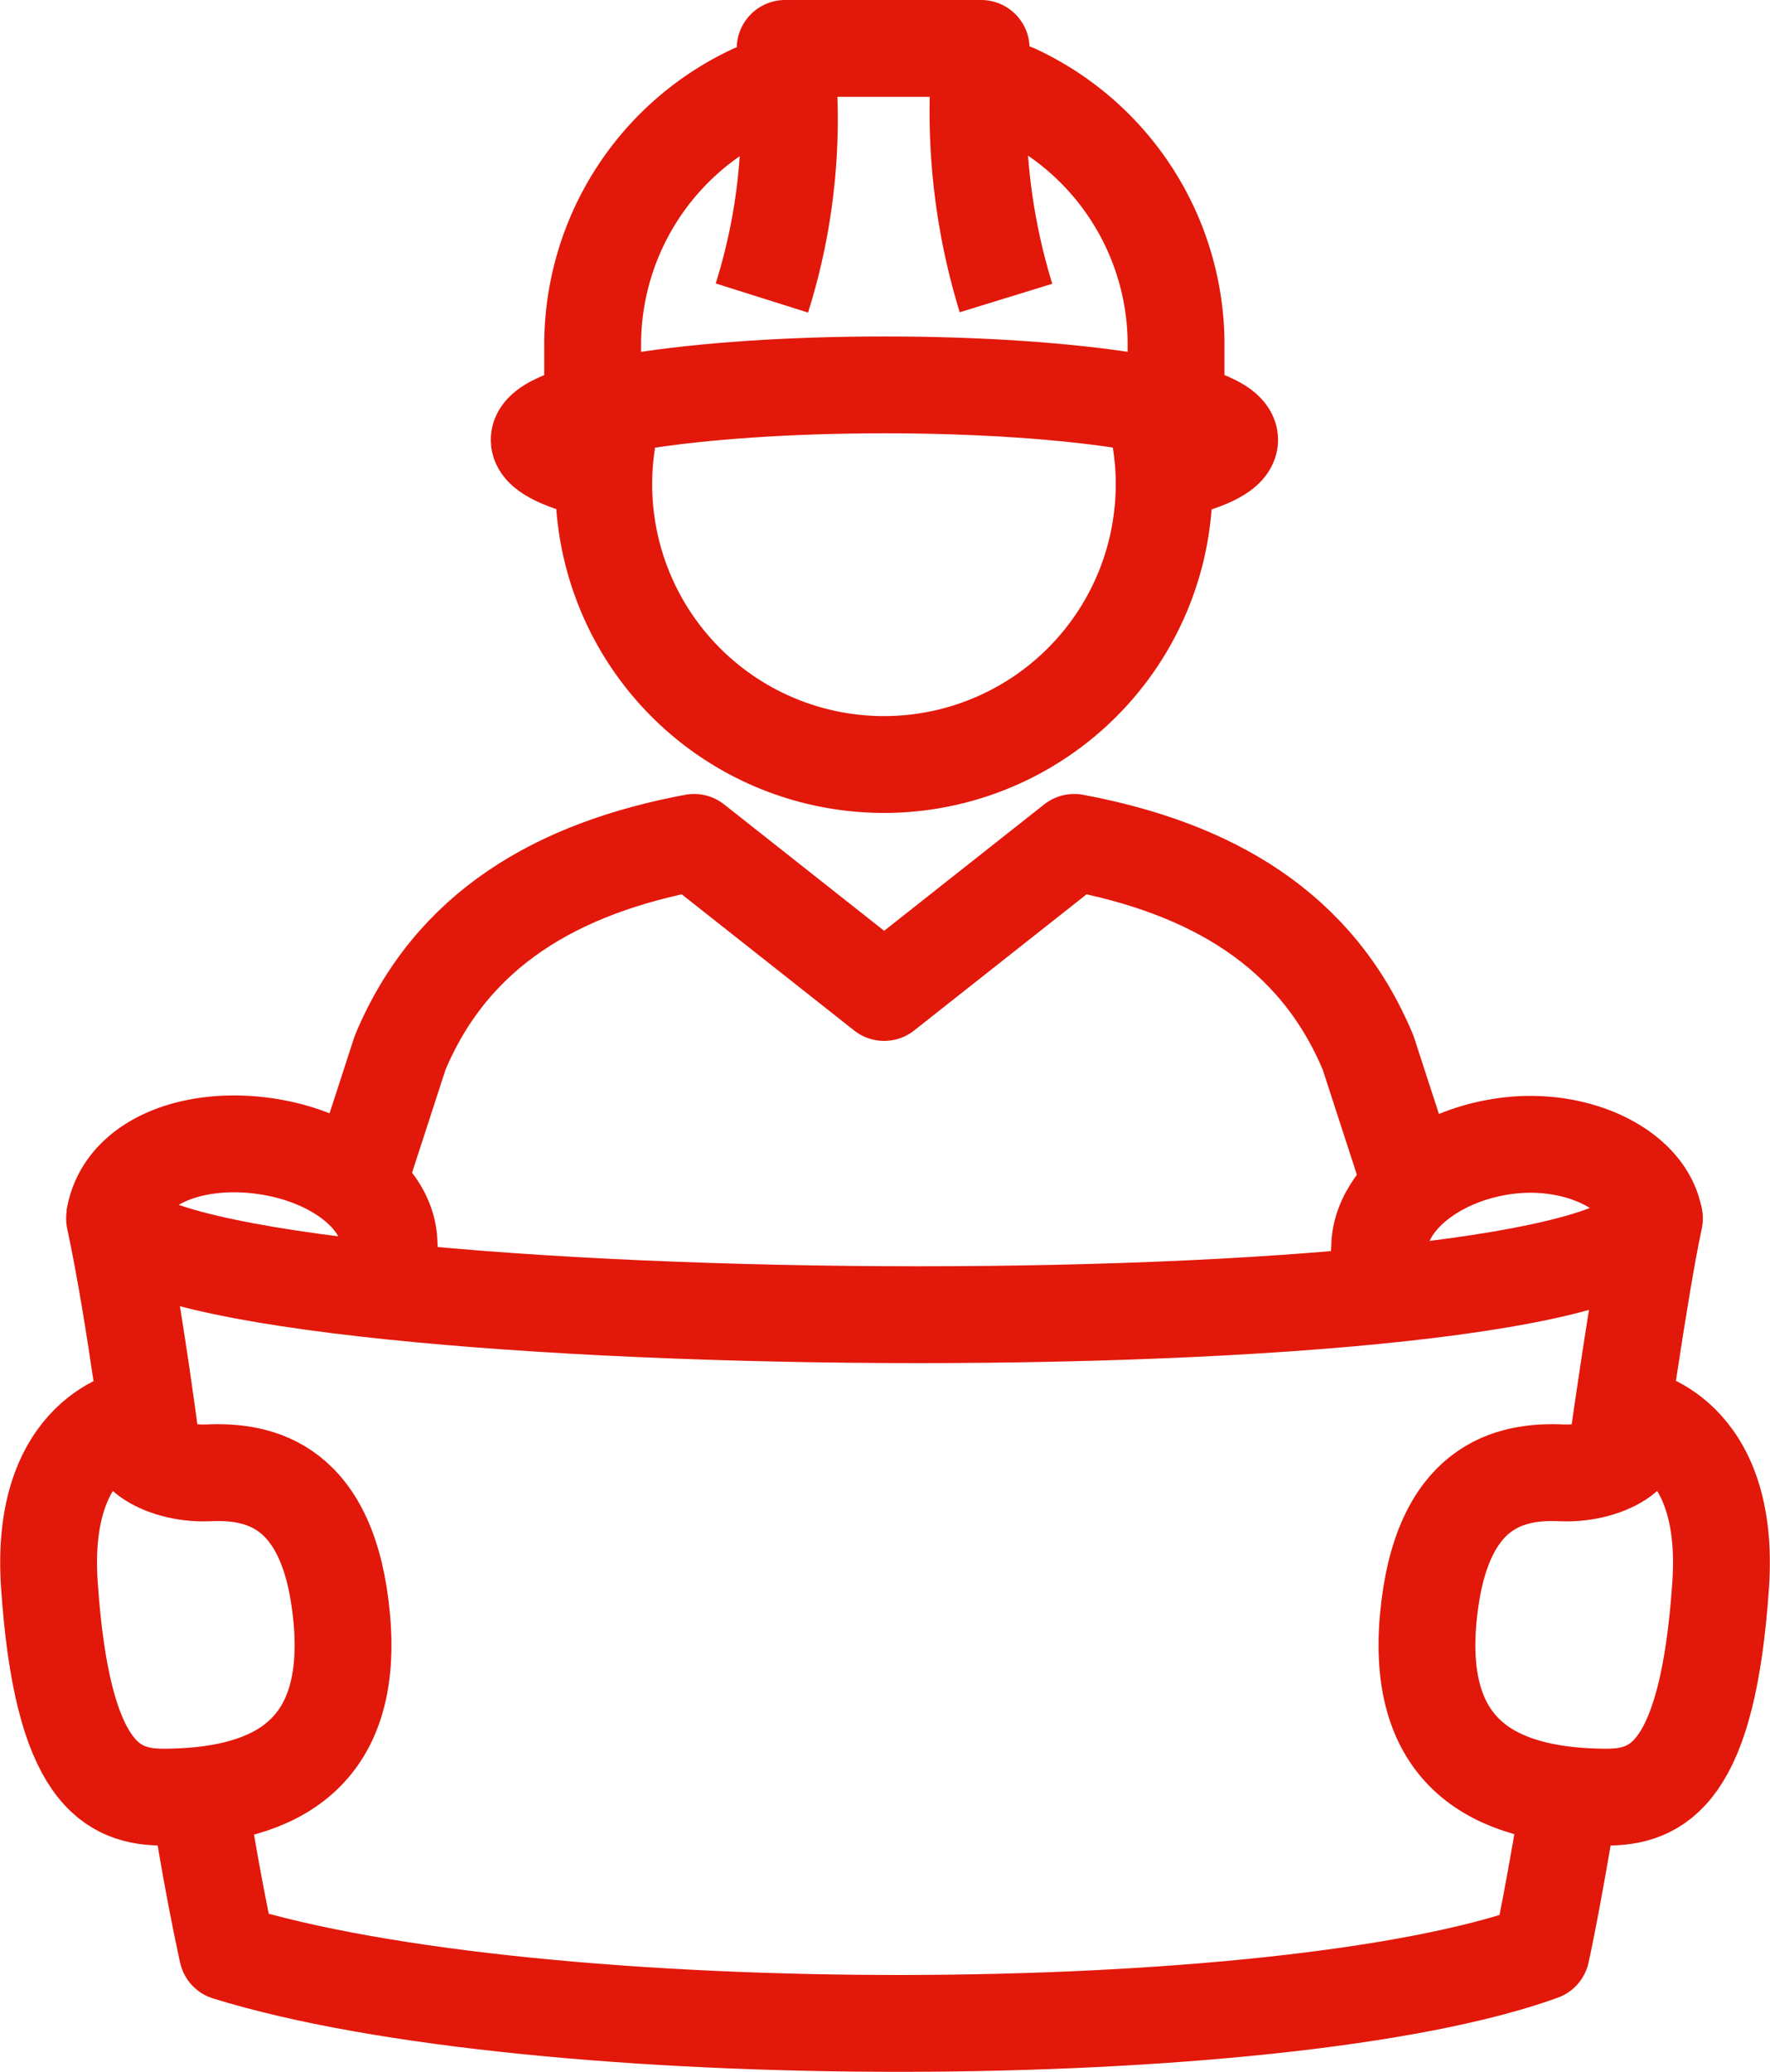 <svg xmlns="http://www.w3.org/2000/svg" width="36.563" height="42.79" viewBox="0 0 36.563 42.79">
  <g id="Group_6069" data-name="Group 6069" transform="translate(-353.455 -348.204)">
    <path id="Path_30156" data-name="Path 30156" d="M376.616,350.673h-.725a5.74,5.74,0,0,0-3.327,5.143v1.243" transform="translate(-6.866 -0.557)" fill="none" stroke="#e2180a" stroke-linejoin="round" stroke-width="2"/>
    <path id="Path_30157" data-name="Path 30157" d="M389.48,357.066v-1.25a5.739,5.739,0,0,0-3.334-5.145h-.753" transform="translate(-11.731 -0.556)" fill="none" stroke="#e2180a" stroke-linejoin="round" stroke-width="2"/>
    <path id="Path_30158" data-name="Path 30158" d="M383.237,354.359a13.069,13.069,0,0,1-.513-5.155h-4.049a12.281,12.281,0,0,1-.481,5.155" transform="translate(-9.001)" fill="none" stroke="#e2180a" stroke-linejoin="round" stroke-width="2"/>
    <path id="Path_30159" data-name="Path 30159" d="M371.9,362.146c-.708-.178-1.119-.388-1.119-.613,0-.628,3.194-1.135,7.132-1.135s7.131.508,7.131,1.135c0,.224-.406.434-1.111.609" transform="translate(-6.188 -4.245)" fill="none" stroke="#e2180a" stroke-linejoin="round" stroke-width="2"/>
    <path id="Path_30160" data-name="Path 30160" d="M384.365,361.644a5.788,5.788,0,1,1-11.29,0" transform="translate(-7.005 -4.717)" fill="none" stroke="#e2180a" stroke-linejoin="round" stroke-width="2"/>
    <path id="Path_30161" data-name="Path 30161" d="M386.5,382.7l-.89-2.738c-1.065-2.552-3.243-3.814-6.071-4.343l-3.926,3.1-3.926-3.1c-2.828.529-5.005,1.791-6.072,4.343l-.889,2.736" transform="translate(-3.894 -10.017)" fill="none" stroke="#e2180a" stroke-linejoin="round" stroke-width="2"/>
    <path id="Path_30162" data-name="Path 30162" d="M404.425,387.2c-.163-.993-1.576-1.7-3.068-1.5s-2.605,1.151-2.605,2.1a1.859,1.859,0,0,0,.184.966" transform="translate(-16.797 -13.828)" fill="none" stroke="#e2180a" stroke-linejoin="round" stroke-width="2"/>
    <path id="Path_30163" data-name="Path 30163" d="M356.646,387.193c.178-1.148,1.575-1.7,3.068-1.5s2.606,1.086,2.606,2.033a1.848,1.848,0,0,1-.162.946" transform="translate(-0.829 -13.824)" fill="none" stroke="#e2180a" stroke-linejoin="round" stroke-width="2"/>
    <path id="Path_30164" data-name="Path 30164" d="M357.45,393.133s-.372-3-.8-5c.7,2.478,31.018,2.817,31.81,0-.314,1.451-.808,5.018-.808,5.018" transform="translate(-0.829 -14.764)" fill="none" stroke="#e2180a" stroke-linejoin="round" stroke-width="2"/>
    <path id="Path_30165" data-name="Path 30165" d="M387.782,407.325s-.336,2.07-.593,3.24c-5.352,1.937-20.736,1.985-27.141,0-.354-1.616-.587-3.2-.587-3.2" transform="translate(-1.896 -22.042)" fill="none" stroke="#e2180a" stroke-linejoin="round" stroke-width="2"/>
    <g id="Group_6040" data-name="Group 6040" transform="translate(354.461 377.466)">
      <g id="Group_6039" data-name="Group 6039">
        <path id="Path_30166" data-name="Path 30166" d="M356.875,402.588c1.991-.019,3.909-.677,3.641-3.68-.251-2.792-1.706-3.065-2.759-3.018-.824.038-1.834-.4-1.483-1.157,0,0-2.008.309-1.8,3.454C354.737,402.118,355.765,402.6,356.875,402.588Z" transform="translate(-354.461 -394.733)" fill="none" stroke="#e2180a" stroke-linejoin="round" stroke-width="2"/>
      </g>
    </g>
    <g id="Group_6042" data-name="Group 6042" transform="translate(382.932 377.466)">
      <g id="Group_6041" data-name="Group 6041">
        <path id="Path_30167" data-name="Path 30167" d="M403.992,402.588c-1.991-.019-3.909-.677-3.641-3.68.252-2.792,1.707-3.065,2.759-3.018.826.038,1.834-.4,1.484-1.157,0,0,2.008.309,1.8,3.454C406.13,402.118,405.1,402.6,403.992,402.588Z" transform="translate(-400.326 -394.733)" fill="none" stroke="#e2180a" stroke-linejoin="round" stroke-width="2"/>
      </g>
    </g>
  </g>
</svg>
